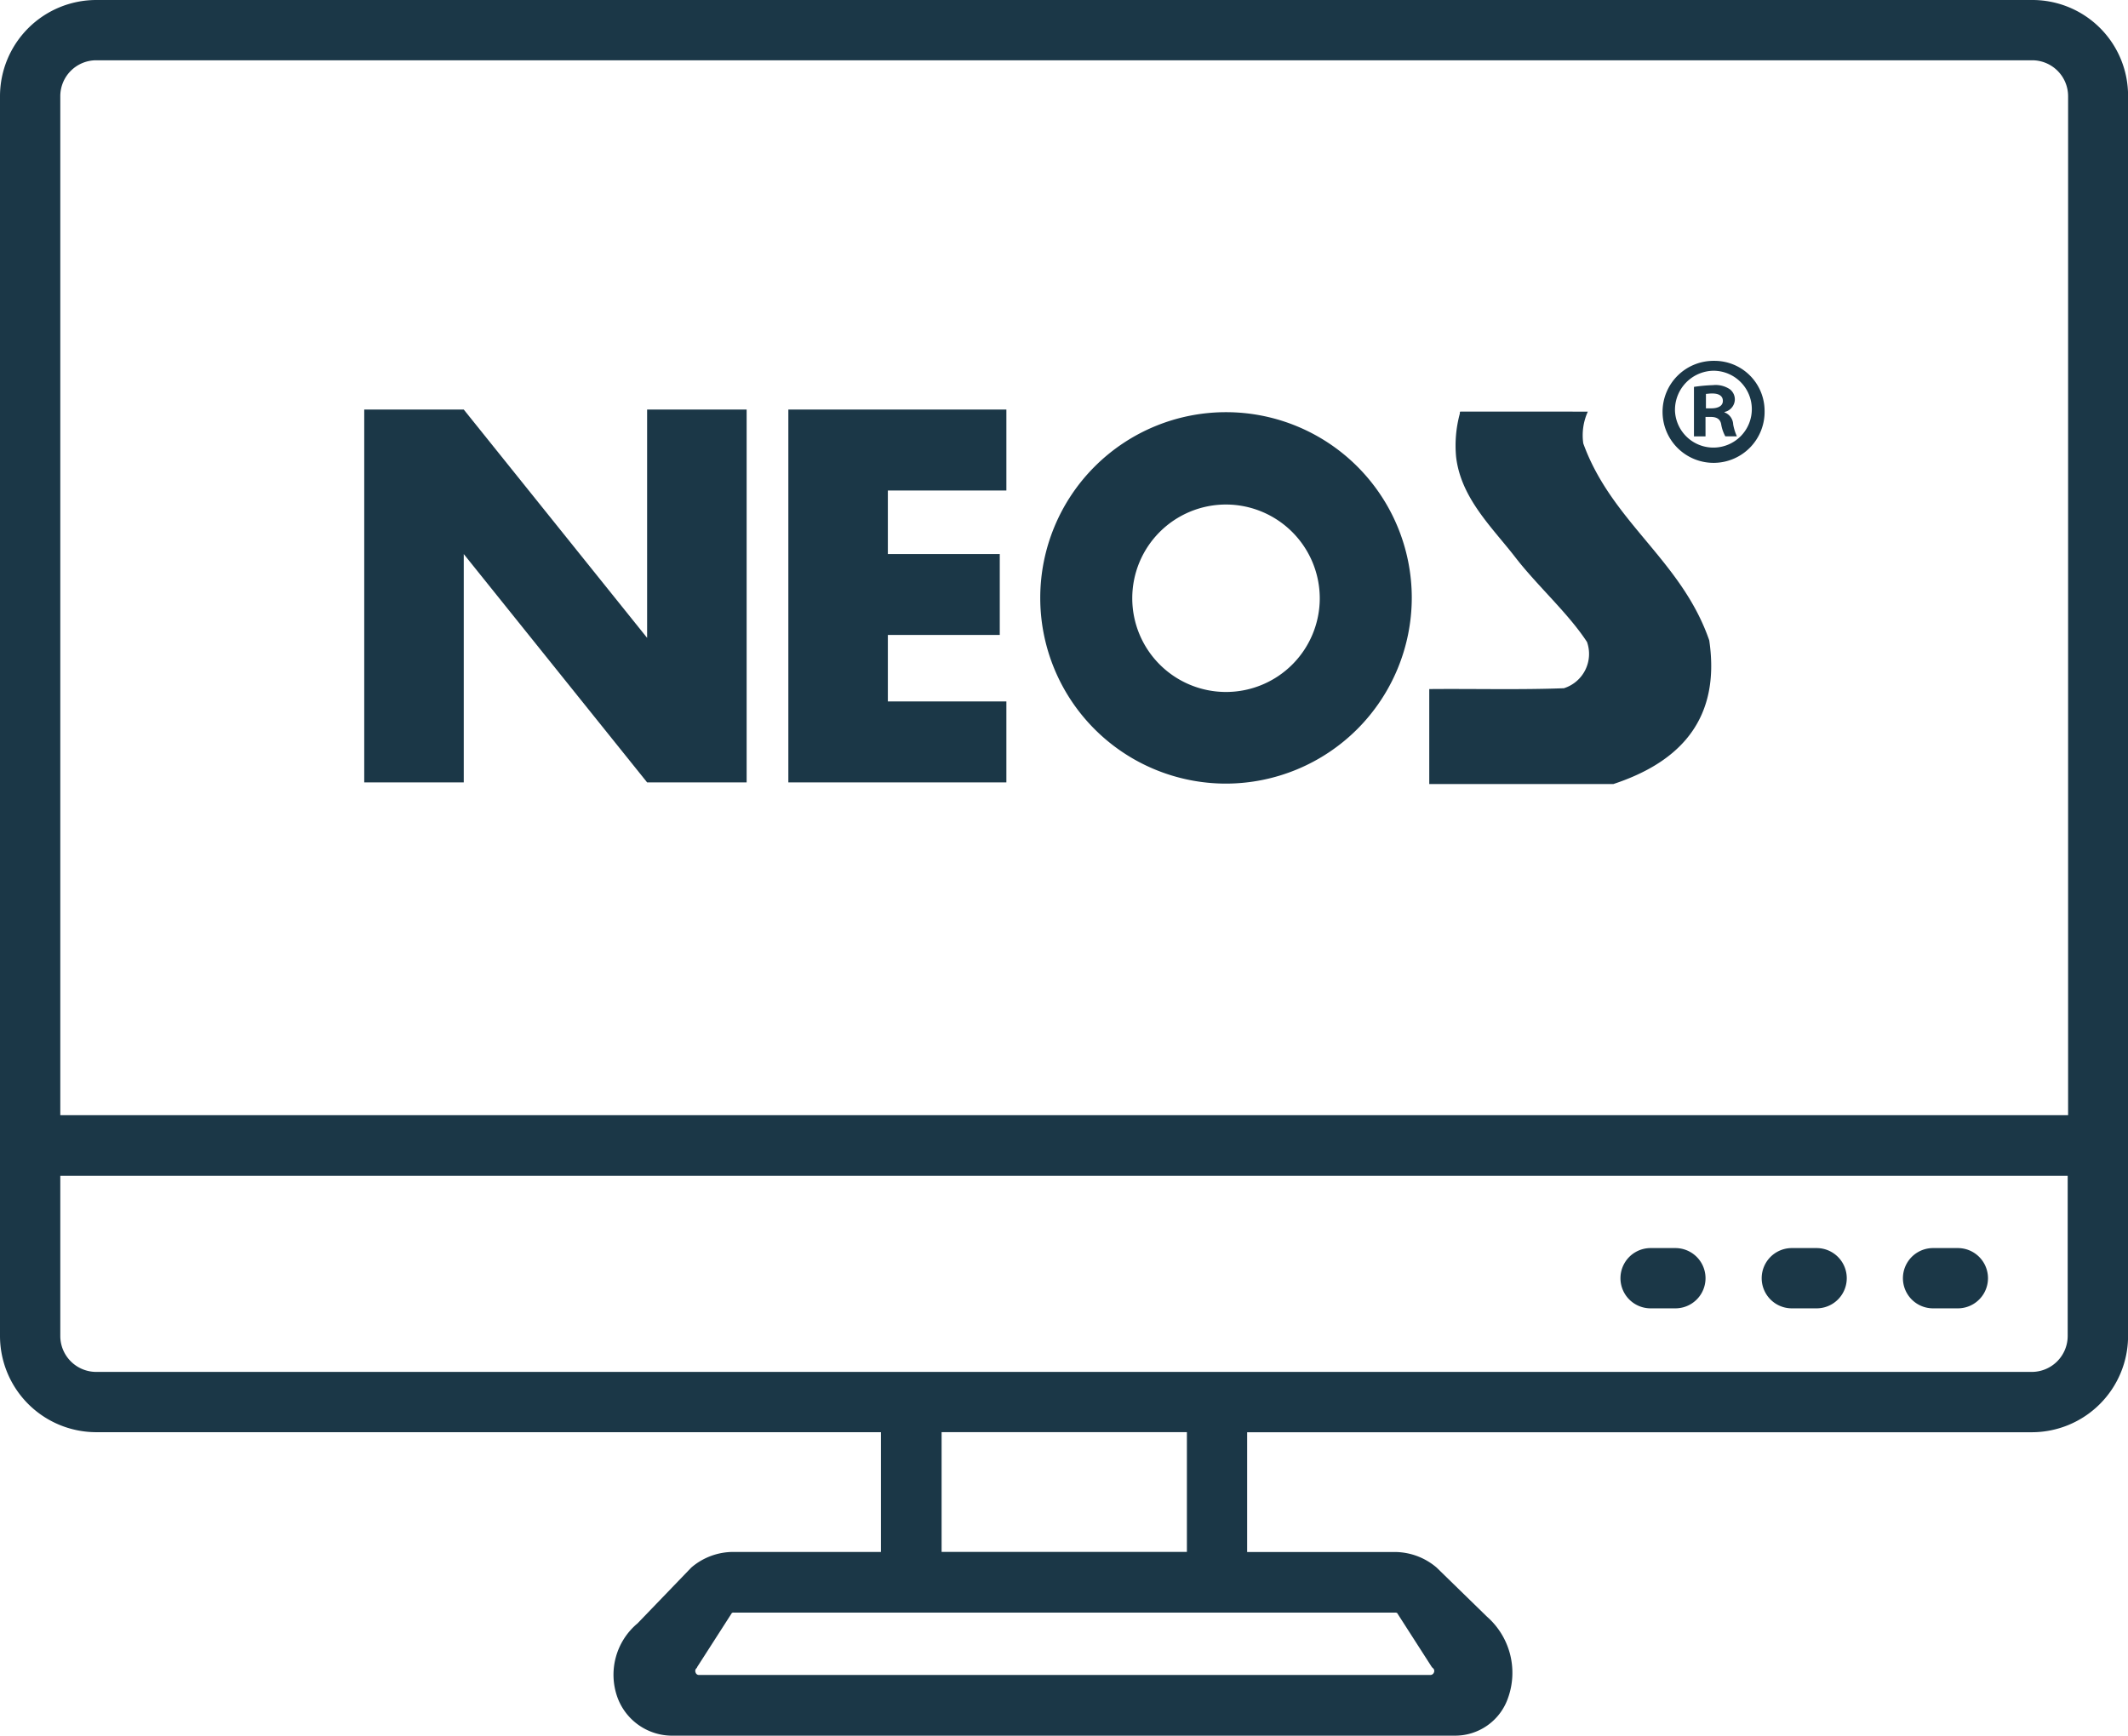 <?xml version="1.0" encoding="UTF-8"?>
<svg xmlns="http://www.w3.org/2000/svg" width="122.574" height="100" viewBox="0 0 122.574 100">
  <g id="_047-bildschirm-neos-b" data-name="047-bildschirm-neos-b" transform="translate(-40.2 -48.8)">
    <g id="Gruppe_63" data-name="Gruppe 63" transform="translate(40.2 48.8)">
      <path id="Pfad_258" data-name="Pfad 258" d="M157.255,48.8H45.742A5.548,5.548,0,0,0,40.2,54.342v71.432a5.548,5.548,0,0,0,5.542,5.542h45.2v6.9H82.445a3.7,3.7,0,0,0-2.426.9l-3.092,3.211a3.857,3.857,0,0,0-1.166,4.258A3.356,3.356,0,0,0,79.02,148.8h44.957a3.22,3.22,0,0,0,3.092-2.188,4.3,4.3,0,0,0-1.213-4.662l-2.878-2.807-.024-.024a3.732,3.732,0,0,0-2.426-.9h-8.492v-6.9h45.2a5.548,5.548,0,0,0,5.542-5.542V54.342A5.512,5.512,0,0,0,157.255,48.8Zm-76.9,96.051,2-3.116a.178.178,0,0,1,.119-.024h38.083a.215.215,0,0,1,.119.024l2,3.116.048.048a.211.211,0,0,1,.071.262.221.221,0,0,1-.214.143h-42.1a.2.2,0,0,1-.214-.143.211.211,0,0,1,.071-.262Zm14.082-6.637v-6.9h14.129v6.9ZM159.3,125.774a2.071,2.071,0,0,1-2.069,2.069H45.742a2.071,2.071,0,0,1-2.069-2.069v-9.229H159.3ZM43.673,113.048V54.342a2.071,2.071,0,0,1,2.069-2.069H157.255a2.071,2.071,0,0,1,2.069,2.069v58.706Z" transform="translate(-40.2 -48.8)" fill="#1b3747"></path>
      <path id="Pfad_259" data-name="Pfad 259" d="M434.336,354.573h1.427a1.736,1.736,0,0,0,0-3.473h-1.427a1.736,1.736,0,0,0,0,3.473Z" transform="translate(-339.26 -279.192)" fill="#1b3747"></path>
      <path id="Pfad_260" data-name="Pfad 260" d="M468.536,354.573h1.427a1.736,1.736,0,0,0,0-3.473h-1.427a1.736,1.736,0,0,0,0,3.473Z" transform="translate(-365.325 -279.192)" fill="#1b3747"></path>
      <path id="Pfad_261" data-name="Pfad 261" d="M502.736,354.573h1.427a1.736,1.736,0,0,0,0-3.473h-1.427a1.736,1.736,0,0,0,0,3.473Z" transform="translate(-391.39 -279.192)" fill="#1b3747"></path>
    </g>
    <g id="Gruppe_65" data-name="Gruppe 65" transform="translate(61.18 69.59)">
      <path id="Pfad_262" data-name="Pfad 262" d="M150.427,169.48h-5.733l-10.561-13.154V169.48H128.4V148h5.733l10.561,13.154V148h5.733Z" transform="translate(-128.4 -145.193)" fill="#1b3747"></path>
      <path id="Pfad_263" data-name="Pfad 263" d="M243.659,169.48H231.1V148h12.559v4.662h-6.827v3.663h6.446v4.662h-6.446v3.83h6.827Z" transform="translate(-206.671 -145.193)" fill="#1b3747"></path>
      <path id="Pfad_264" data-name="Pfad 264" d="M395.434,148.5a3.289,3.289,0,0,0-.262,1.832c1.641,4.543,5.661,6.732,7.255,11.346.737,4.971-2.212,7.184-5.519,8.278H386.3v-5.471c2.569-.024,5.257.048,7.755-.048a2.072,2.072,0,0,0,1.332-2.664c-1.07-1.641-2.831-3.211-4.091-4.829-1.332-1.736-3.164-3.425-3.449-5.828a7.006,7.006,0,0,1,.214-2.5c0-.071,0-.119.048-.119Z" transform="translate(-324.954 -145.574)" fill="#1b3747" fill-rule="evenodd"></path>
      <path id="Pfad_265" data-name="Pfad 265" d="M448.675,139.054a2.939,2.939,0,1,1-2.9-2.854A2.884,2.884,0,0,1,448.675,139.054Zm-5.162,0a2.214,2.214,0,1,0,2.212-2.284A2.254,2.254,0,0,0,443.514,139.054Zm1.76,1.5h-.666V137.7a9.324,9.324,0,0,1,1.094-.1,1.469,1.469,0,0,1,.975.238.736.736,0,0,1,.285.618.754.754,0,0,1-.595.69v.024a.768.768,0,0,1,.5.69,2.89,2.89,0,0,0,.214.69h-.666a2.181,2.181,0,0,1-.238-.69c-.048-.285-.238-.428-.595-.428h-.309Zm.024-1.617h.309c.357,0,.666-.119.666-.428,0-.262-.19-.428-.618-.428-.166,0-.285.024-.357.024v.833Z" transform="translate(-368.014 -136.2)" fill="#1b3747"></path>
      <g id="Gruppe_64" data-name="Gruppe 64" transform="translate(38.939 2.95)">
        <path id="Pfad_266" data-name="Pfad 266" d="M302.8,170.008a10.7,10.7,0,1,1,10.7-10.7A10.72,10.72,0,0,1,302.8,170.008Zm0-16.08a5.4,5.4,0,1,0,5.4,5.4A5.411,5.411,0,0,0,302.8,153.928Z" transform="translate(-292.1 -148.6)" fill="#1b3747"></path>
      </g>
    </g>
  </g>
</svg>

